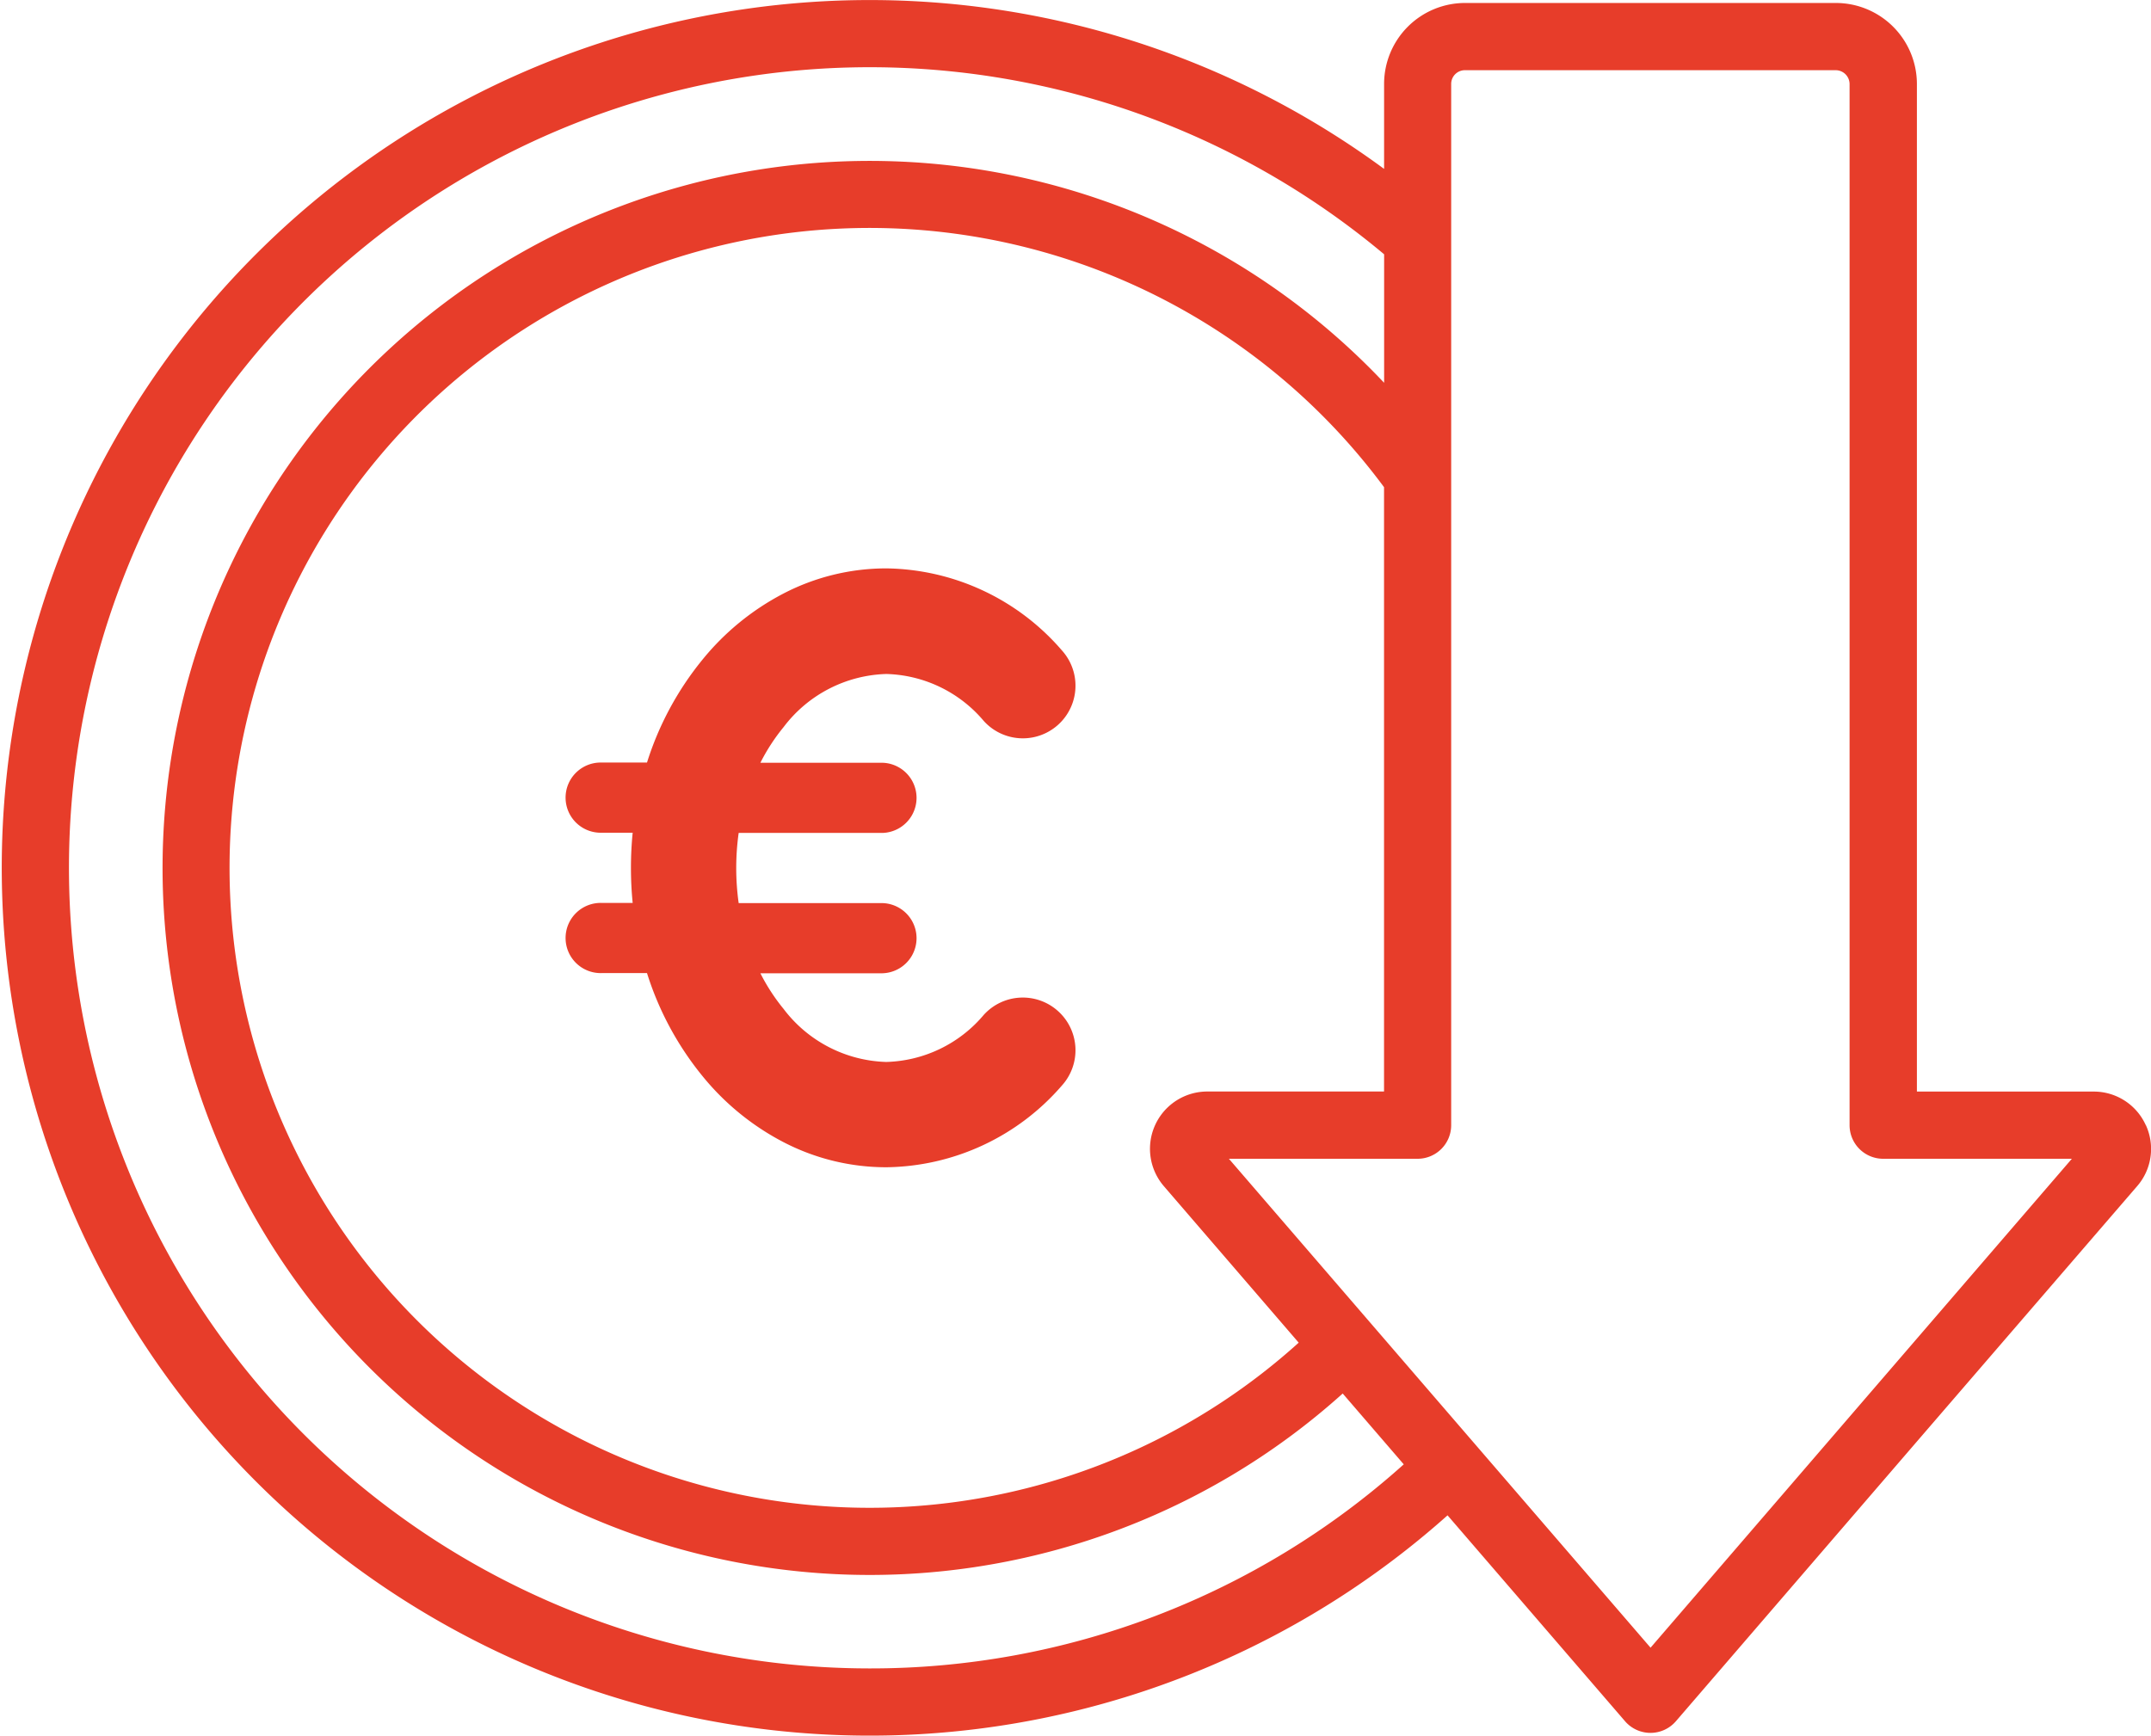 <svg xmlns="http://www.w3.org/2000/svg" width="72.24" height="58.299" viewBox="0 0 72.24 58.299">
  <g id="icon-usp-money" transform="translate(-212.508 -1000.07)">
    <path id="low-price_8781555" d="M72.064,87.192l-.008-.017a1.914,1.914,0,0,0-1.744-1.109H64.378V52.219a2.723,2.723,0,0,0-2.72-2.719H49.2a2.72,2.72,0,0,0-2.716,2.719v2.854A29.149,29.149,0,1,0,48.615,100.3l5.96,6.915a1.128,1.128,0,0,0,1.71,0l8.306-9.642,7.177-8.322a1.909,1.909,0,0,0,.3-2.057ZM40.547,86.064a1.924,1.924,0,0,0-1.459,3.18L43.616,94.5a21.495,21.495,0,1,1,2.866-28.736v20.3H40.547ZM29.185,105.442a26.892,26.892,0,1,1,17.3-47.5v4.316a23.749,23.749,0,1,0-1.391,33.95l2.05,2.379A26.788,26.788,0,0,1,29.185,105.442Zm33.7-9.346-7.452,8.65L41.272,88.323h6.336a1.128,1.128,0,0,0,1.129-1.129V52.219a.461.461,0,0,1,.459-.461H61.654a.468.468,0,0,1,.463.461V87.194a1.128,1.128,0,0,0,1.129,1.129h6.336Z" transform="translate(212.508 950.67)" fill="#e73d2a"/>
    <g id="euro_3524336" transform="translate(231.537 1019.162)">
      <path id="Pfad_11519" data-name="Pfad 11519" d="M55.006,14.872a1.768,1.768,0,0,0-2.5.13,4.431,4.431,0,0,1-3.272,1.577A4.486,4.486,0,0,1,45.789,14.8a6.558,6.558,0,0,1-.781-1.2h4.1a1.179,1.179,0,0,0,0-2.357H44.279a8.487,8.487,0,0,1,0-2.357h4.829a1.179,1.179,0,0,0,0-2.357h-4.1a6.557,6.557,0,0,1,.781-1.2,4.486,4.486,0,0,1,3.448-1.782,4.431,4.431,0,0,1,3.272,1.577,1.768,1.768,0,1,0,2.627-2.367A7.917,7.917,0,0,0,49.237,0a7.491,7.491,0,0,0-3.46.848,8.641,8.641,0,0,0-2.721,2.226A10.386,10.386,0,0,0,41.2,6.522H39.679a1.179,1.179,0,1,0,0,2.357h1.04q-.058.583-.058,1.179t.058,1.179h-1.04a1.179,1.179,0,1,0,0,2.357H41.2a10.387,10.387,0,0,0,1.854,3.448,8.641,8.641,0,0,0,2.721,2.226,7.491,7.491,0,0,0,3.46.848,7.917,7.917,0,0,0,5.9-2.746A1.768,1.768,0,0,0,55.006,14.872Z" transform="translate(-38.5 0)" fill="#e73d2a"/>
    </g>
  </g>
</svg>
